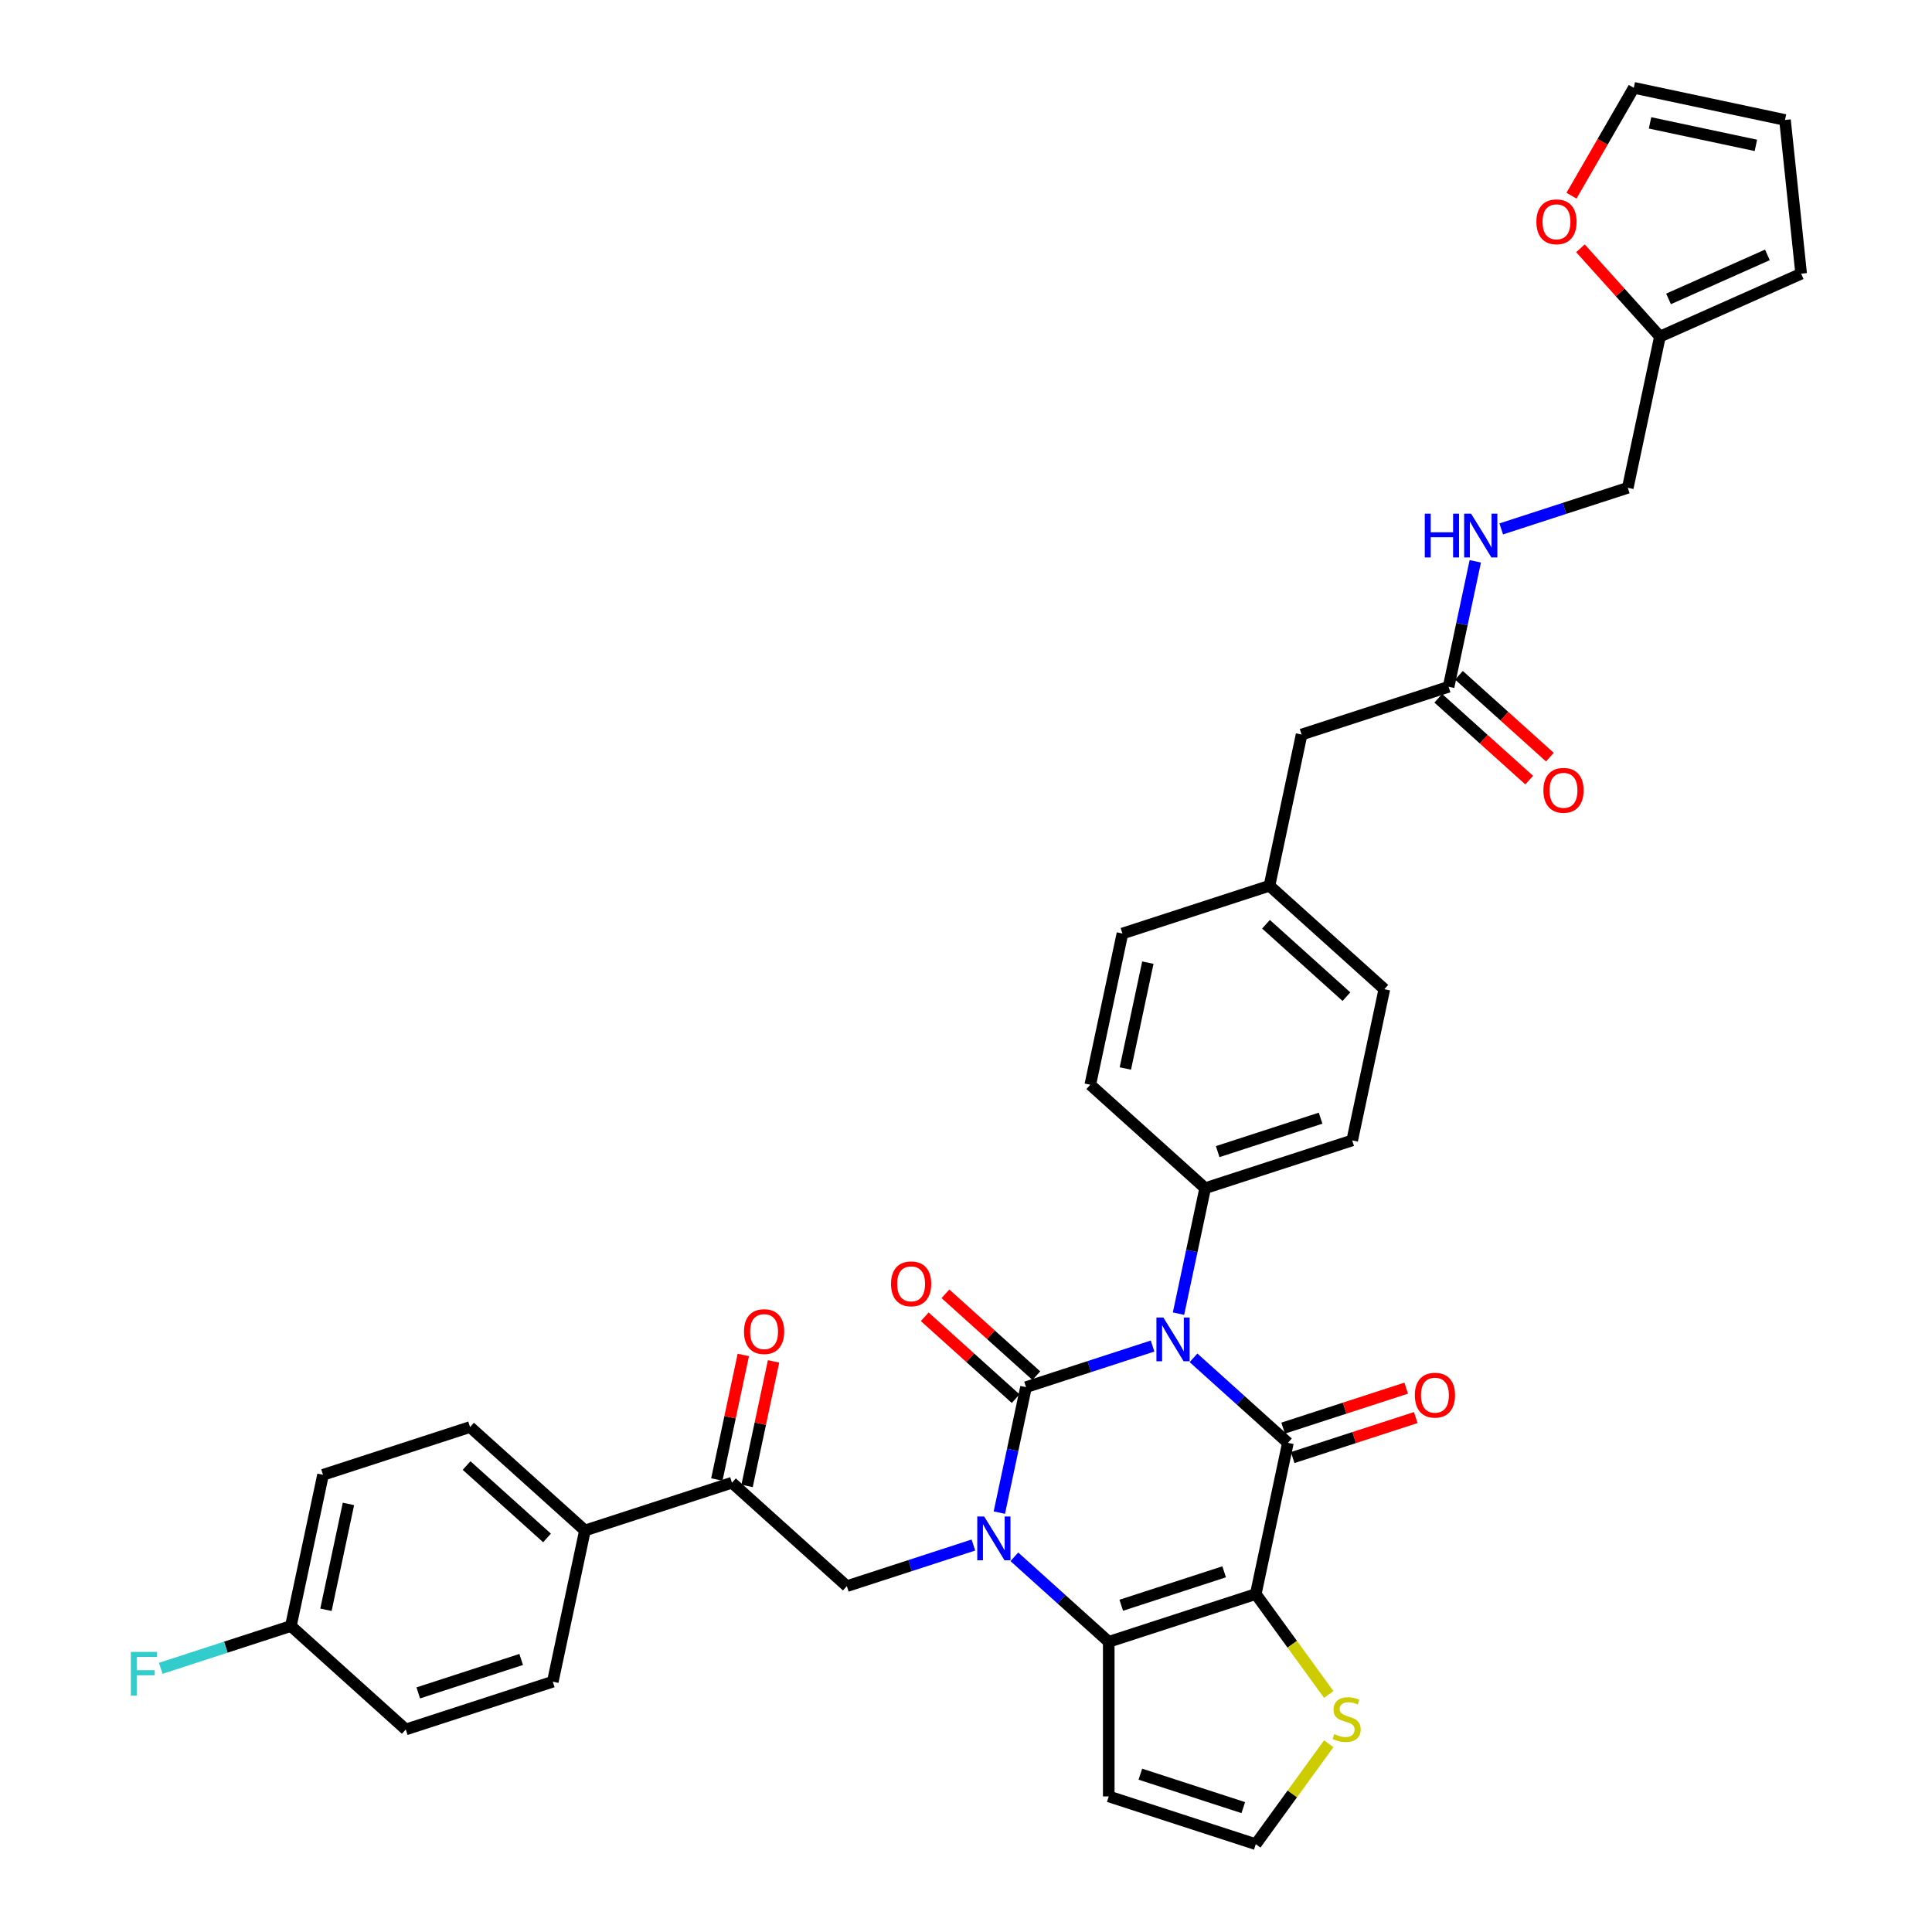 <?xml version='1.0' encoding='iso-8859-1'?>
<svg version='1.1' baseProfile='full'
              xmlns='http://www.w3.org/2000/svg'
                      xmlns:rdkit='http://www.rdkit.org/xml'
                      xmlns:xlink='http://www.w3.org/1999/xlink'
                  xml:space='preserve'
width='1000px' height='1000px' viewBox='0 0 1000 1000'>
<!-- END OF HEADER -->
<rect style='opacity:1.0;fill:#FFFFFF;stroke:none' width='1000' height='1000' x='0' y='0'> </rect>
<path class='bond-0' d='M 596.566,696.711 L 563.813,707.353' style='fill:none;fill-rule:evenodd;stroke:#0000FF;stroke-width:6px;stroke-linecap:butt;stroke-linejoin:miter;stroke-opacity:1' />
<path class='bond-0' d='M 563.813,707.353 L 531.06,717.995' style='fill:none;fill-rule:evenodd;stroke:#000000;stroke-width:6px;stroke-linecap:butt;stroke-linejoin:miter;stroke-opacity:1' />
<path class='bond-2' d='M 617.754,702.808 L 642.188,724.809' style='fill:none;fill-rule:evenodd;stroke:#0000FF;stroke-width:6px;stroke-linecap:butt;stroke-linejoin:miter;stroke-opacity:1' />
<path class='bond-2' d='M 642.188,724.809 L 666.623,746.81' style='fill:none;fill-rule:evenodd;stroke:#000000;stroke-width:6px;stroke-linecap:butt;stroke-linejoin:miter;stroke-opacity:1' />
<path class='bond-7' d='M 609.993,679.938 L 616.895,647.47' style='fill:none;fill-rule:evenodd;stroke:#0000FF;stroke-width:6px;stroke-linecap:butt;stroke-linejoin:miter;stroke-opacity:1' />
<path class='bond-7' d='M 616.895,647.47 L 623.796,615.002' style='fill:none;fill-rule:evenodd;stroke:#000000;stroke-width:6px;stroke-linecap:butt;stroke-linejoin:miter;stroke-opacity:1' />
<path class='bond-1' d='M 531.06,717.995 L 524.159,750.464' style='fill:none;fill-rule:evenodd;stroke:#000000;stroke-width:6px;stroke-linecap:butt;stroke-linejoin:miter;stroke-opacity:1' />
<path class='bond-1' d='M 524.159,750.464 L 517.258,782.932' style='fill:none;fill-rule:evenodd;stroke:#0000FF;stroke-width:6px;stroke-linecap:butt;stroke-linejoin:miter;stroke-opacity:1' />
<path class='bond-10' d='M 536.414,712.049 L 512.884,690.862' style='fill:none;fill-rule:evenodd;stroke:#000000;stroke-width:6px;stroke-linecap:butt;stroke-linejoin:miter;stroke-opacity:1' />
<path class='bond-10' d='M 512.884,690.862 L 489.354,669.675' style='fill:none;fill-rule:evenodd;stroke:#FF0000;stroke-width:6px;stroke-linecap:butt;stroke-linejoin:miter;stroke-opacity:1' />
<path class='bond-10' d='M 525.706,723.942 L 502.176,702.755' style='fill:none;fill-rule:evenodd;stroke:#000000;stroke-width:6px;stroke-linecap:butt;stroke-linejoin:miter;stroke-opacity:1' />
<path class='bond-10' d='M 502.176,702.755 L 478.645,681.568' style='fill:none;fill-rule:evenodd;stroke:#FF0000;stroke-width:6px;stroke-linecap:butt;stroke-linejoin:miter;stroke-opacity:1' />
<path class='bond-5' d='M 503.83,799.705 L 471.077,810.347' style='fill:none;fill-rule:evenodd;stroke:#0000FF;stroke-width:6px;stroke-linecap:butt;stroke-linejoin:miter;stroke-opacity:1' />
<path class='bond-5' d='M 471.077,810.347 L 438.325,820.989' style='fill:none;fill-rule:evenodd;stroke:#000000;stroke-width:6px;stroke-linecap:butt;stroke-linejoin:miter;stroke-opacity:1' />
<path class='bond-37' d='M 525.018,805.801 L 549.453,827.802' style='fill:none;fill-rule:evenodd;stroke:#0000FF;stroke-width:6px;stroke-linecap:butt;stroke-linejoin:miter;stroke-opacity:1' />
<path class='bond-37' d='M 549.453,827.802 L 573.887,849.804' style='fill:none;fill-rule:evenodd;stroke:#000000;stroke-width:6px;stroke-linecap:butt;stroke-linejoin:miter;stroke-opacity:1' />
<path class='bond-3' d='M 666.623,746.81 L 649.987,825.077' style='fill:none;fill-rule:evenodd;stroke:#000000;stroke-width:6px;stroke-linecap:butt;stroke-linejoin:miter;stroke-opacity:1' />
<path class='bond-12' d='M 669.096,754.42 L 700.944,744.072' style='fill:none;fill-rule:evenodd;stroke:#000000;stroke-width:6px;stroke-linecap:butt;stroke-linejoin:miter;stroke-opacity:1' />
<path class='bond-12' d='M 700.944,744.072 L 732.793,733.724' style='fill:none;fill-rule:evenodd;stroke:#FF0000;stroke-width:6px;stroke-linecap:butt;stroke-linejoin:miter;stroke-opacity:1' />
<path class='bond-12' d='M 664.15,739.2 L 695.999,728.852' style='fill:none;fill-rule:evenodd;stroke:#000000;stroke-width:6px;stroke-linecap:butt;stroke-linejoin:miter;stroke-opacity:1' />
<path class='bond-12' d='M 695.999,728.852 L 727.847,718.504' style='fill:none;fill-rule:evenodd;stroke:#FF0000;stroke-width:6px;stroke-linecap:butt;stroke-linejoin:miter;stroke-opacity:1' />
<path class='bond-4' d='M 649.987,825.077 L 573.887,849.804' style='fill:none;fill-rule:evenodd;stroke:#000000;stroke-width:6px;stroke-linecap:butt;stroke-linejoin:miter;stroke-opacity:1' />
<path class='bond-4' d='M 633.627,813.566 L 580.357,830.875' style='fill:none;fill-rule:evenodd;stroke:#000000;stroke-width:6px;stroke-linecap:butt;stroke-linejoin:miter;stroke-opacity:1' />
<path class='bond-6' d='M 649.987,825.077 L 668.87,851.068' style='fill:none;fill-rule:evenodd;stroke:#000000;stroke-width:6px;stroke-linecap:butt;stroke-linejoin:miter;stroke-opacity:1' />
<path class='bond-6' d='M 668.87,851.068 L 687.753,877.058' style='fill:none;fill-rule:evenodd;stroke:#CCCC00;stroke-width:6px;stroke-linecap:butt;stroke-linejoin:miter;stroke-opacity:1' />
<path class='bond-8' d='M 573.887,849.804 L 573.887,929.819' style='fill:none;fill-rule:evenodd;stroke:#000000;stroke-width:6px;stroke-linecap:butt;stroke-linejoin:miter;stroke-opacity:1' />
<path class='bond-9' d='M 438.325,820.989 L 378.861,767.448' style='fill:none;fill-rule:evenodd;stroke:#000000;stroke-width:6px;stroke-linecap:butt;stroke-linejoin:miter;stroke-opacity:1' />
<path class='bond-11' d='M 687.753,902.565 L 668.87,928.555' style='fill:none;fill-rule:evenodd;stroke:#CCCC00;stroke-width:6px;stroke-linecap:butt;stroke-linejoin:miter;stroke-opacity:1' />
<path class='bond-11' d='M 668.87,928.555 L 649.987,954.545' style='fill:none;fill-rule:evenodd;stroke:#000000;stroke-width:6px;stroke-linecap:butt;stroke-linejoin:miter;stroke-opacity:1' />
<path class='bond-23' d='M 623.796,615.002 L 699.895,590.276' style='fill:none;fill-rule:evenodd;stroke:#000000;stroke-width:6px;stroke-linecap:butt;stroke-linejoin:miter;stroke-opacity:1' />
<path class='bond-23' d='M 630.266,596.073 L 683.535,578.765' style='fill:none;fill-rule:evenodd;stroke:#000000;stroke-width:6px;stroke-linecap:butt;stroke-linejoin:miter;stroke-opacity:1' />
<path class='bond-24' d='M 623.796,615.002 L 564.333,561.461' style='fill:none;fill-rule:evenodd;stroke:#000000;stroke-width:6px;stroke-linecap:butt;stroke-linejoin:miter;stroke-opacity:1' />
<path class='bond-38' d='M 573.887,929.819 L 649.987,954.545' style='fill:none;fill-rule:evenodd;stroke:#000000;stroke-width:6px;stroke-linecap:butt;stroke-linejoin:miter;stroke-opacity:1' />
<path class='bond-38' d='M 590.248,918.308 L 643.517,935.617' style='fill:none;fill-rule:evenodd;stroke:#000000;stroke-width:6px;stroke-linecap:butt;stroke-linejoin:miter;stroke-opacity:1' />
<path class='bond-16' d='M 378.861,767.448 L 302.762,792.174' style='fill:none;fill-rule:evenodd;stroke:#000000;stroke-width:6px;stroke-linecap:butt;stroke-linejoin:miter;stroke-opacity:1' />
<path class='bond-20' d='M 386.688,769.111 L 393.538,736.883' style='fill:none;fill-rule:evenodd;stroke:#000000;stroke-width:6px;stroke-linecap:butt;stroke-linejoin:miter;stroke-opacity:1' />
<path class='bond-20' d='M 393.538,736.883 L 400.389,704.655' style='fill:none;fill-rule:evenodd;stroke:#FF0000;stroke-width:6px;stroke-linecap:butt;stroke-linejoin:miter;stroke-opacity:1' />
<path class='bond-20' d='M 371.035,765.784 L 377.885,733.556' style='fill:none;fill-rule:evenodd;stroke:#000000;stroke-width:6px;stroke-linecap:butt;stroke-linejoin:miter;stroke-opacity:1' />
<path class='bond-20' d='M 377.885,733.556 L 384.735,701.328' style='fill:none;fill-rule:evenodd;stroke:#FF0000;stroke-width:6px;stroke-linecap:butt;stroke-linejoin:miter;stroke-opacity:1' />
<path class='bond-13' d='M 749.804,355.474 L 673.705,380.2' style='fill:none;fill-rule:evenodd;stroke:#000000;stroke-width:6px;stroke-linecap:butt;stroke-linejoin:miter;stroke-opacity:1' />
<path class='bond-17' d='M 749.804,355.474 L 756.705,323.006' style='fill:none;fill-rule:evenodd;stroke:#000000;stroke-width:6px;stroke-linecap:butt;stroke-linejoin:miter;stroke-opacity:1' />
<path class='bond-17' d='M 756.705,323.006 L 763.607,290.538' style='fill:none;fill-rule:evenodd;stroke:#0000FF;stroke-width:6px;stroke-linecap:butt;stroke-linejoin:miter;stroke-opacity:1' />
<path class='bond-22' d='M 744.45,361.42 L 767.98,382.607' style='fill:none;fill-rule:evenodd;stroke:#000000;stroke-width:6px;stroke-linecap:butt;stroke-linejoin:miter;stroke-opacity:1' />
<path class='bond-22' d='M 767.98,382.607 L 791.511,403.794' style='fill:none;fill-rule:evenodd;stroke:#FF0000;stroke-width:6px;stroke-linecap:butt;stroke-linejoin:miter;stroke-opacity:1' />
<path class='bond-22' d='M 755.158,349.528 L 778.689,370.715' style='fill:none;fill-rule:evenodd;stroke:#000000;stroke-width:6px;stroke-linecap:butt;stroke-linejoin:miter;stroke-opacity:1' />
<path class='bond-22' d='M 778.689,370.715 L 802.219,391.902' style='fill:none;fill-rule:evenodd;stroke:#FF0000;stroke-width:6px;stroke-linecap:butt;stroke-linejoin:miter;stroke-opacity:1' />
<path class='bond-14' d='M 859.176,174.213 L 842.54,252.481' style='fill:none;fill-rule:evenodd;stroke:#000000;stroke-width:6px;stroke-linecap:butt;stroke-linejoin:miter;stroke-opacity:1' />
<path class='bond-15' d='M 859.176,174.213 L 838.607,151.369' style='fill:none;fill-rule:evenodd;stroke:#000000;stroke-width:6px;stroke-linecap:butt;stroke-linejoin:miter;stroke-opacity:1' />
<path class='bond-15' d='M 838.607,151.369 L 818.037,128.525' style='fill:none;fill-rule:evenodd;stroke:#FF0000;stroke-width:6px;stroke-linecap:butt;stroke-linejoin:miter;stroke-opacity:1' />
<path class='bond-18' d='M 859.176,174.213 L 932.274,141.668' style='fill:none;fill-rule:evenodd;stroke:#000000;stroke-width:6px;stroke-linecap:butt;stroke-linejoin:miter;stroke-opacity:1' />
<path class='bond-18' d='M 863.632,154.712 L 914.8,131.93' style='fill:none;fill-rule:evenodd;stroke:#000000;stroke-width:6px;stroke-linecap:butt;stroke-linejoin:miter;stroke-opacity:1' />
<path class='bond-19' d='M 813.405,101.292 L 829.524,73.373' style='fill:none;fill-rule:evenodd;stroke:#FF0000;stroke-width:6px;stroke-linecap:butt;stroke-linejoin:miter;stroke-opacity:1' />
<path class='bond-19' d='M 829.524,73.373 L 845.643,45.455' style='fill:none;fill-rule:evenodd;stroke:#000000;stroke-width:6px;stroke-linecap:butt;stroke-linejoin:miter;stroke-opacity:1' />
<path class='bond-25' d='M 302.762,792.174 L 243.299,738.633' style='fill:none;fill-rule:evenodd;stroke:#000000;stroke-width:6px;stroke-linecap:butt;stroke-linejoin:miter;stroke-opacity:1' />
<path class='bond-25' d='M 283.134,796.036 L 241.51,758.557' style='fill:none;fill-rule:evenodd;stroke:#000000;stroke-width:6px;stroke-linecap:butt;stroke-linejoin:miter;stroke-opacity:1' />
<path class='bond-26' d='M 302.762,792.174 L 286.126,870.441' style='fill:none;fill-rule:evenodd;stroke:#000000;stroke-width:6px;stroke-linecap:butt;stroke-linejoin:miter;stroke-opacity:1' />
<path class='bond-27' d='M 777.034,273.765 L 809.787,263.123' style='fill:none;fill-rule:evenodd;stroke:#0000FF;stroke-width:6px;stroke-linecap:butt;stroke-linejoin:miter;stroke-opacity:1' />
<path class='bond-27' d='M 809.787,263.123 L 842.54,252.481' style='fill:none;fill-rule:evenodd;stroke:#000000;stroke-width:6px;stroke-linecap:butt;stroke-linejoin:miter;stroke-opacity:1' />
<path class='bond-21' d='M 932.274,141.668 L 923.91,62.091' style='fill:none;fill-rule:evenodd;stroke:#000000;stroke-width:6px;stroke-linecap:butt;stroke-linejoin:miter;stroke-opacity:1' />
<path class='bond-40' d='M 845.643,45.455 L 923.91,62.091' style='fill:none;fill-rule:evenodd;stroke:#000000;stroke-width:6px;stroke-linecap:butt;stroke-linejoin:miter;stroke-opacity:1' />
<path class='bond-40' d='M 854.056,63.603 L 908.843,75.249' style='fill:none;fill-rule:evenodd;stroke:#000000;stroke-width:6px;stroke-linecap:butt;stroke-linejoin:miter;stroke-opacity:1' />
<path class='bond-33' d='M 699.895,590.276 L 716.532,512.008' style='fill:none;fill-rule:evenodd;stroke:#000000;stroke-width:6px;stroke-linecap:butt;stroke-linejoin:miter;stroke-opacity:1' />
<path class='bond-34' d='M 564.333,561.461 L 580.969,483.194' style='fill:none;fill-rule:evenodd;stroke:#000000;stroke-width:6px;stroke-linecap:butt;stroke-linejoin:miter;stroke-opacity:1' />
<path class='bond-34' d='M 582.482,553.048 L 594.127,498.261' style='fill:none;fill-rule:evenodd;stroke:#000000;stroke-width:6px;stroke-linecap:butt;stroke-linejoin:miter;stroke-opacity:1' />
<path class='bond-31' d='M 243.299,738.633 L 167.199,763.359' style='fill:none;fill-rule:evenodd;stroke:#000000;stroke-width:6px;stroke-linecap:butt;stroke-linejoin:miter;stroke-opacity:1' />
<path class='bond-32' d='M 286.126,870.441 L 210.026,895.167' style='fill:none;fill-rule:evenodd;stroke:#000000;stroke-width:6px;stroke-linecap:butt;stroke-linejoin:miter;stroke-opacity:1' />
<path class='bond-32' d='M 269.765,858.93 L 216.496,876.239' style='fill:none;fill-rule:evenodd;stroke:#000000;stroke-width:6px;stroke-linecap:butt;stroke-linejoin:miter;stroke-opacity:1' />
<path class='bond-28' d='M 673.705,380.2 L 657.068,458.468' style='fill:none;fill-rule:evenodd;stroke:#000000;stroke-width:6px;stroke-linecap:butt;stroke-linejoin:miter;stroke-opacity:1' />
<path class='bond-29' d='M 657.068,458.468 L 580.969,483.194' style='fill:none;fill-rule:evenodd;stroke:#000000;stroke-width:6px;stroke-linecap:butt;stroke-linejoin:miter;stroke-opacity:1' />
<path class='bond-36' d='M 657.068,458.468 L 716.532,512.008' style='fill:none;fill-rule:evenodd;stroke:#000000;stroke-width:6px;stroke-linecap:butt;stroke-linejoin:miter;stroke-opacity:1' />
<path class='bond-36' d='M 655.28,478.391 L 696.904,515.87' style='fill:none;fill-rule:evenodd;stroke:#000000;stroke-width:6px;stroke-linecap:butt;stroke-linejoin:miter;stroke-opacity:1' />
<path class='bond-30' d='M 150.563,841.626 L 210.026,895.167' style='fill:none;fill-rule:evenodd;stroke:#000000;stroke-width:6px;stroke-linecap:butt;stroke-linejoin:miter;stroke-opacity:1' />
<path class='bond-35' d='M 150.563,841.626 L 116.882,852.57' style='fill:none;fill-rule:evenodd;stroke:#000000;stroke-width:6px;stroke-linecap:butt;stroke-linejoin:miter;stroke-opacity:1' />
<path class='bond-35' d='M 116.882,852.57 L 83.201,863.514' style='fill:none;fill-rule:evenodd;stroke:#33CCCC;stroke-width:6px;stroke-linecap:butt;stroke-linejoin:miter;stroke-opacity:1' />
<path class='bond-39' d='M 150.563,841.626 L 167.199,763.359' style='fill:none;fill-rule:evenodd;stroke:#000000;stroke-width:6px;stroke-linecap:butt;stroke-linejoin:miter;stroke-opacity:1' />
<path class='bond-39' d='M 168.712,833.214 L 180.357,778.427' style='fill:none;fill-rule:evenodd;stroke:#000000;stroke-width:6px;stroke-linecap:butt;stroke-linejoin:miter;stroke-opacity:1' />
<path  class='atom-0' d='M 602.151 681.939
L 609.576 693.941
Q 610.312 695.125, 611.497 697.27
Q 612.681 699.414, 612.745 699.542
L 612.745 681.939
L 615.753 681.939
L 615.753 704.599
L 612.649 704.599
L 604.679 691.477
Q 603.751 689.94, 602.759 688.18
Q 601.799 686.42, 601.511 685.876
L 601.511 704.599
L 598.566 704.599
L 598.566 681.939
L 602.151 681.939
' fill='#0000FF'/>
<path  class='atom-2' d='M 509.415 784.932
L 516.841 796.935
Q 517.577 798.119, 518.761 800.263
Q 519.945 802.408, 520.009 802.536
L 520.009 784.932
L 523.018 784.932
L 523.018 807.593
L 519.913 807.593
L 511.944 794.47
Q 511.015 792.934, 510.023 791.174
Q 509.063 789.413, 508.775 788.869
L 508.775 807.593
L 505.83 807.593
L 505.83 784.932
L 509.415 784.932
' fill='#0000FF'/>
<path  class='atom-7' d='M 690.618 897.589
Q 690.874 897.685, 691.93 898.133
Q 692.986 898.581, 694.138 898.869
Q 695.323 899.125, 696.475 899.125
Q 698.619 899.125, 699.867 898.101
Q 701.116 897.045, 701.116 895.22
Q 701.116 893.972, 700.476 893.204
Q 699.867 892.436, 698.907 892.02
Q 697.947 891.604, 696.347 891.124
Q 694.33 890.516, 693.114 889.939
Q 691.93 889.363, 691.066 888.147
Q 690.234 886.931, 690.234 884.882
Q 690.234 882.034, 692.154 880.273
Q 694.106 878.513, 697.947 878.513
Q 700.572 878.513, 703.548 879.761
L 702.812 882.226
Q 700.091 881.106, 698.043 881.106
Q 695.835 881.106, 694.618 882.034
Q 693.402 882.93, 693.434 884.498
Q 693.434 885.715, 694.042 886.451
Q 694.682 887.187, 695.579 887.603
Q 696.507 888.019, 698.043 888.499
Q 700.091 889.139, 701.308 889.779
Q 702.524 890.419, 703.388 891.732
Q 704.284 893.012, 704.284 895.22
Q 704.284 898.357, 702.172 900.053
Q 700.091 901.718, 696.603 901.718
Q 694.586 901.718, 693.05 901.27
Q 691.546 900.854, 689.753 900.117
L 690.618 897.589
' fill='#CCCC00'/>
<path  class='atom-11' d='M 461.195 664.518
Q 461.195 659.077, 463.883 656.037
Q 466.572 652.996, 471.597 652.996
Q 476.622 652.996, 479.311 656.037
Q 481.999 659.077, 481.999 664.518
Q 481.999 670.023, 479.278 673.16
Q 476.558 676.265, 471.597 676.265
Q 466.604 676.265, 463.883 673.16
Q 461.195 670.055, 461.195 664.518
M 471.597 673.704
Q 475.054 673.704, 476.91 671.4
Q 478.798 669.063, 478.798 664.518
Q 478.798 660.069, 476.91 657.829
Q 475.054 655.557, 471.597 655.557
Q 468.14 655.557, 466.252 657.797
Q 464.396 660.037, 464.396 664.518
Q 464.396 669.095, 466.252 671.4
Q 468.14 673.704, 471.597 673.704
' fill='#FF0000'/>
<path  class='atom-13' d='M 732.32 722.148
Q 732.32 716.707, 735.009 713.666
Q 737.698 710.626, 742.723 710.626
Q 747.747 710.626, 750.436 713.666
Q 753.125 716.707, 753.125 722.148
Q 753.125 727.653, 750.404 730.79
Q 747.683 733.894, 742.723 733.894
Q 737.73 733.894, 735.009 730.79
Q 732.32 727.685, 732.32 722.148
M 742.723 731.334
Q 746.179 731.334, 748.036 729.029
Q 749.924 726.693, 749.924 722.148
Q 749.924 717.699, 748.036 715.459
Q 746.179 713.186, 742.723 713.186
Q 739.266 713.186, 737.377 715.427
Q 735.521 717.667, 735.521 722.148
Q 735.521 726.725, 737.377 729.029
Q 739.266 731.334, 742.723 731.334
' fill='#FF0000'/>
<path  class='atom-16' d='M 795.233 114.814
Q 795.233 109.373, 797.921 106.333
Q 800.61 103.292, 805.635 103.292
Q 810.66 103.292, 813.348 106.333
Q 816.037 109.373, 816.037 114.814
Q 816.037 120.319, 813.316 123.456
Q 810.596 126.561, 805.635 126.561
Q 800.642 126.561, 797.921 123.456
Q 795.233 120.351, 795.233 114.814
M 805.635 124
Q 809.092 124, 810.948 121.696
Q 812.836 119.359, 812.836 114.814
Q 812.836 110.365, 810.948 108.125
Q 809.092 105.852, 805.635 105.852
Q 802.178 105.852, 800.29 108.093
Q 798.434 110.333, 798.434 114.814
Q 798.434 119.391, 800.29 121.696
Q 802.178 124, 805.635 124
' fill='#FF0000'/>
<path  class='atom-18' d='M 737.459 265.877
L 740.531 265.877
L 740.531 275.511
L 752.117 275.511
L 752.117 265.877
L 755.19 265.877
L 755.19 288.537
L 752.117 288.537
L 752.117 278.071
L 740.531 278.071
L 740.531 288.537
L 737.459 288.537
L 737.459 265.877
' fill='#0000FF'/>
<path  class='atom-18' d='M 761.431 265.877
L 768.857 277.879
Q 769.593 279.063, 770.777 281.208
Q 771.961 283.352, 772.025 283.48
L 772.025 265.877
L 775.034 265.877
L 775.034 288.537
L 771.929 288.537
L 763.96 275.415
Q 763.032 273.878, 762.039 272.118
Q 761.079 270.358, 760.791 269.813
L 760.791 288.537
L 757.847 288.537
L 757.847 265.877
L 761.431 265.877
' fill='#0000FF'/>
<path  class='atom-21' d='M 385.095 689.245
Q 385.095 683.804, 387.784 680.763
Q 390.473 677.722, 395.498 677.722
Q 400.522 677.722, 403.211 680.763
Q 405.9 683.804, 405.9 689.245
Q 405.9 694.75, 403.179 697.886
Q 400.458 700.991, 395.498 700.991
Q 390.505 700.991, 387.784 697.886
Q 385.095 694.782, 385.095 689.245
M 395.498 698.43
Q 398.954 698.43, 400.811 696.126
Q 402.699 693.789, 402.699 689.245
Q 402.699 684.796, 400.811 682.555
Q 398.954 680.283, 395.498 680.283
Q 392.041 680.283, 390.152 682.523
Q 388.296 684.764, 388.296 689.245
Q 388.296 693.821, 390.152 696.126
Q 392.041 698.43, 395.498 698.43
' fill='#FF0000'/>
<path  class='atom-23' d='M 798.865 409.079
Q 798.865 403.638, 801.554 400.597
Q 804.242 397.557, 809.267 397.557
Q 814.292 397.557, 816.981 400.597
Q 819.669 403.638, 819.669 409.079
Q 819.669 414.584, 816.949 417.721
Q 814.228 420.825, 809.267 420.825
Q 804.274 420.825, 801.554 417.721
Q 798.865 414.616, 798.865 409.079
M 809.267 418.265
Q 812.724 418.265, 814.58 415.96
Q 816.469 413.624, 816.469 409.079
Q 816.469 404.63, 814.58 402.39
Q 812.724 400.117, 809.267 400.117
Q 805.811 400.117, 803.922 402.358
Q 802.066 404.598, 802.066 409.079
Q 802.066 413.656, 803.922 415.96
Q 805.811 418.265, 809.267 418.265
' fill='#FF0000'/>
<path  class='atom-36' d='M 67.726 855.022
L 81.201 855.022
L 81.201 857.615
L 70.767 857.615
L 70.767 864.496
L 80.049 864.496
L 80.049 867.121
L 70.767 867.121
L 70.767 877.683
L 67.726 877.683
L 67.726 855.022
' fill='#33CCCC'/>
</svg>

